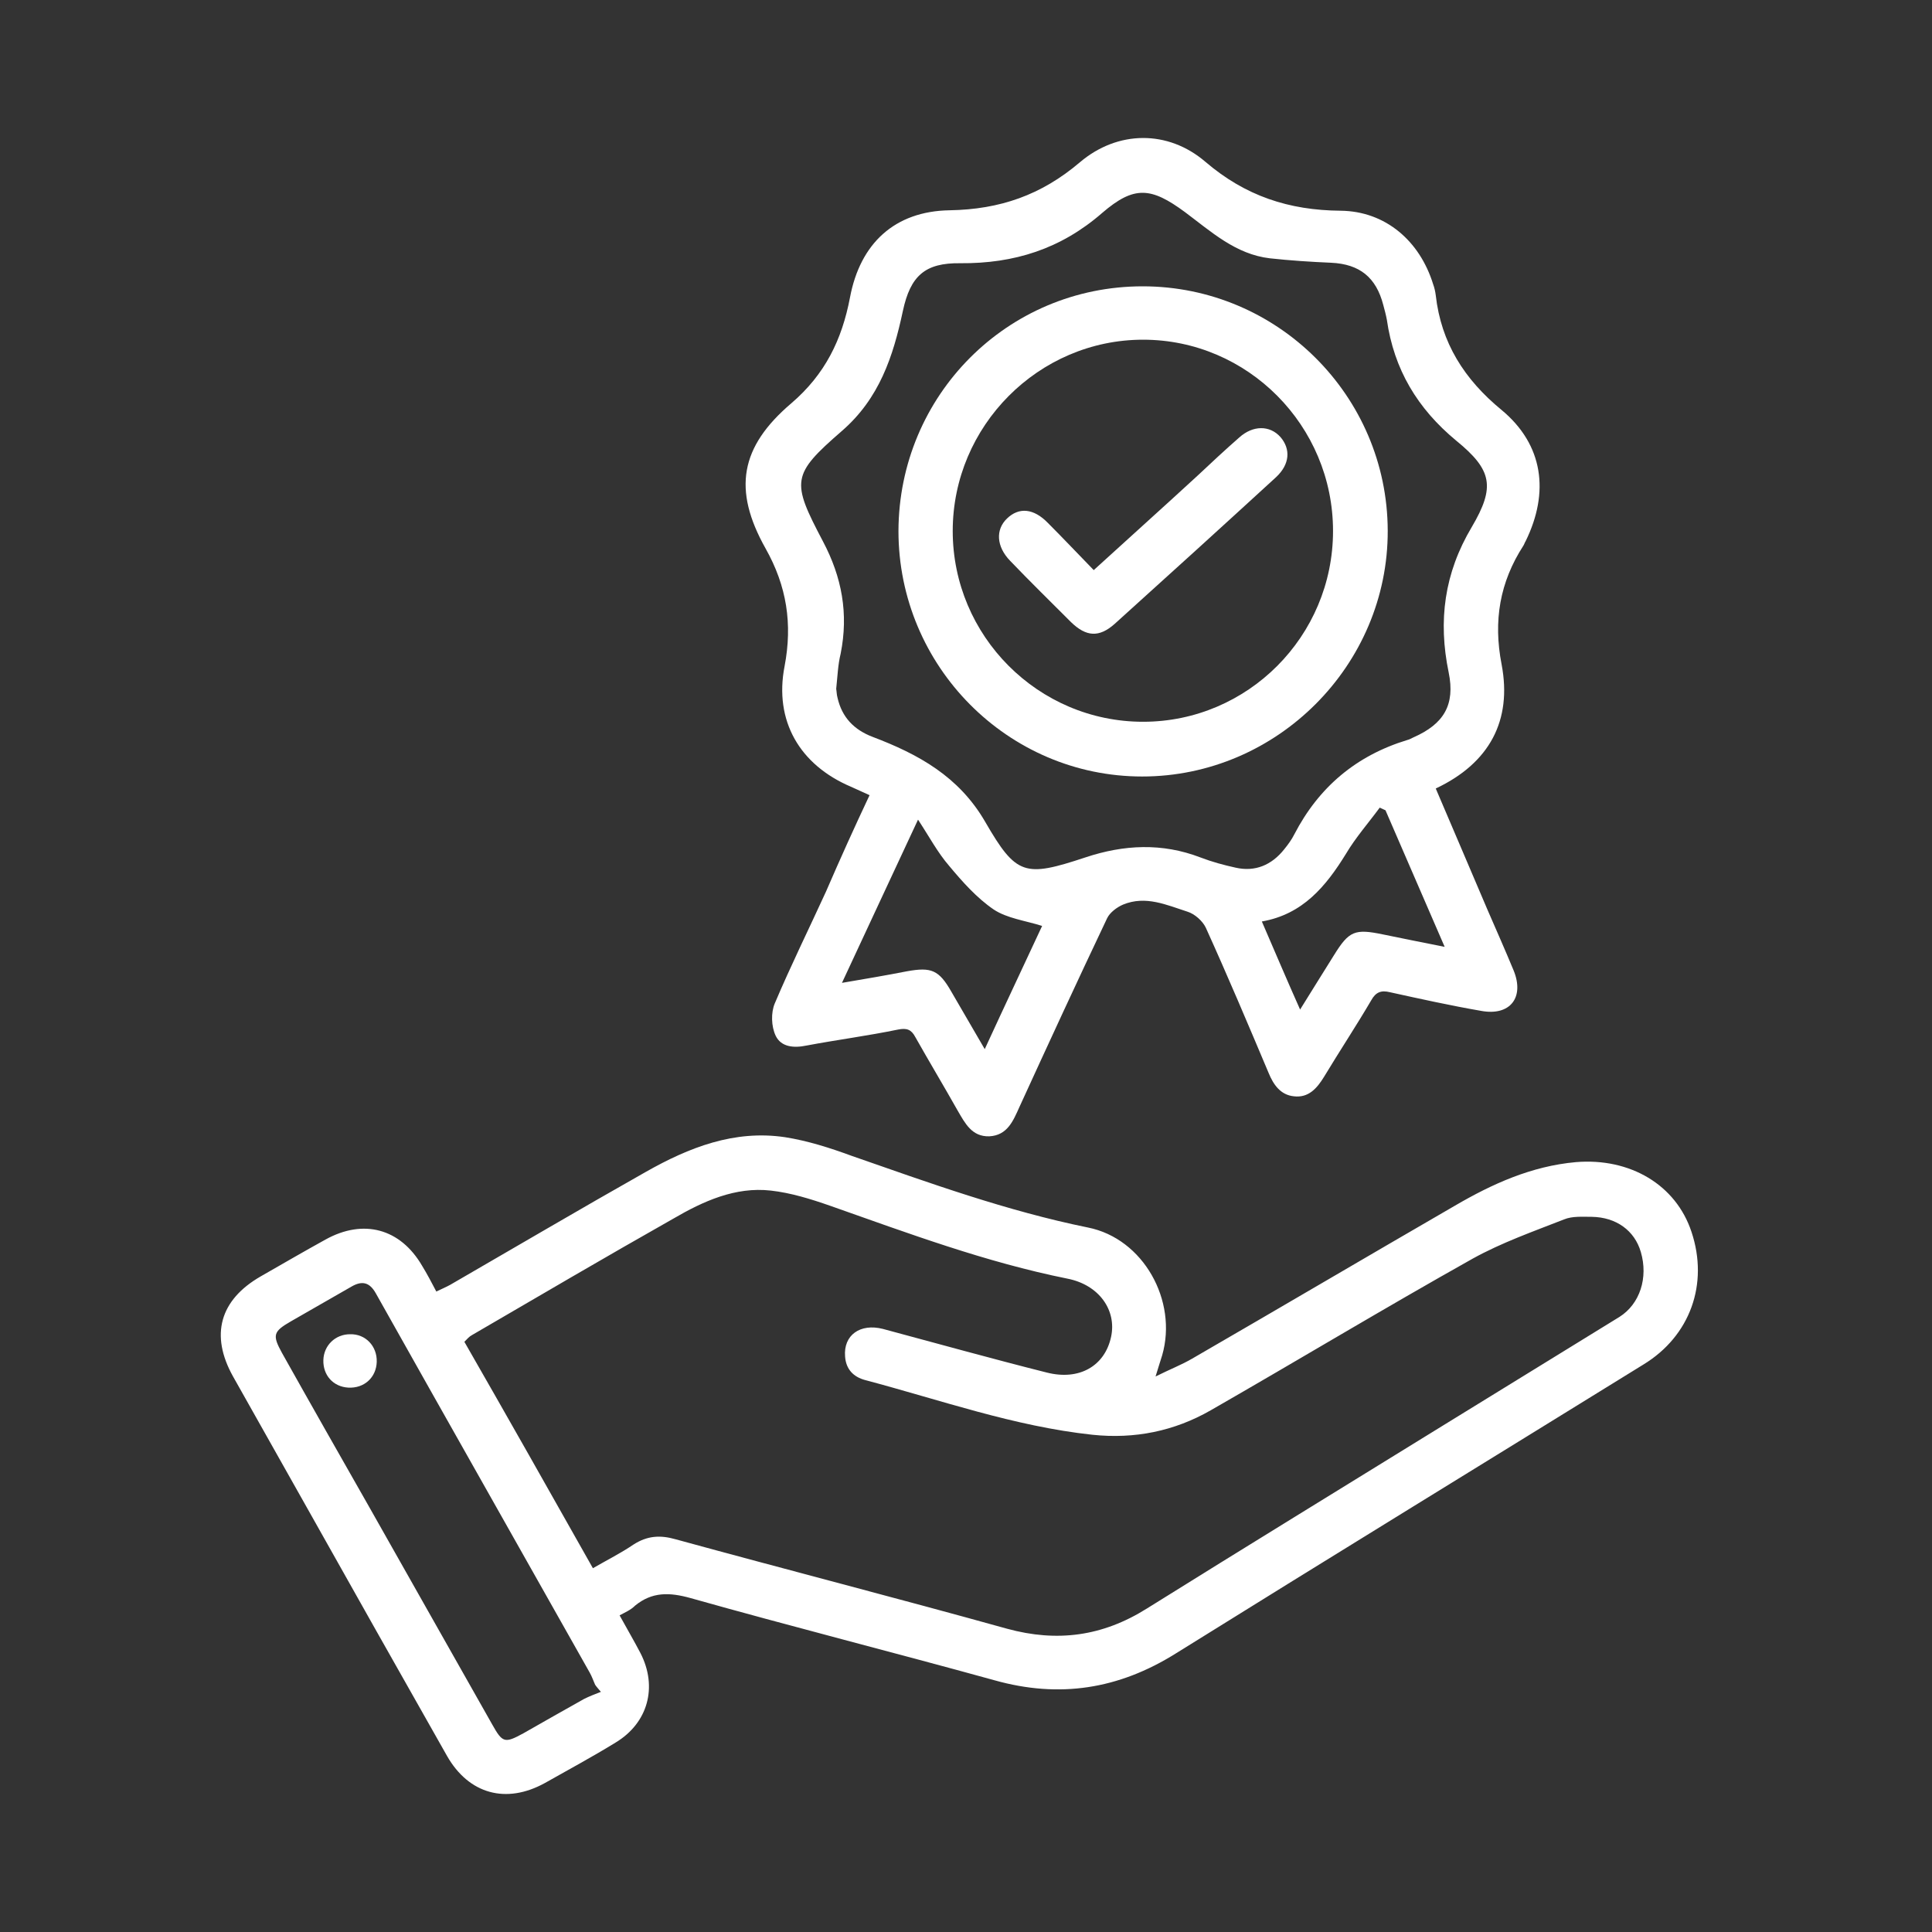 <svg width="70" height="70" viewBox="0 0 70 70" fill="none" xmlns="http://www.w3.org/2000/svg">
<rect x="0" y="0" width="70" height="70" fill="#333333" stroke="none"/>
<path d="M22.449 58.527C22.723 59.027 22.98 59.462 23.206 59.897C23.835 61.122 23.48 62.427 22.304 63.136C21.466 63.652 20.596 64.119 19.741 64.603C18.339 65.376 16.986 65.005 16.196 63.62C14.488 60.606 12.796 57.609 11.104 54.595C10.217 53.016 9.331 51.453 8.444 49.873C7.606 48.374 7.961 47.101 9.444 46.247C10.233 45.796 11.007 45.345 11.796 44.91C13.166 44.152 14.504 44.507 15.293 45.861C15.471 46.151 15.632 46.457 15.809 46.795C16.003 46.699 16.164 46.634 16.309 46.553C18.678 45.184 21.031 43.798 23.399 42.46C24.963 41.574 26.607 40.929 28.444 41.203C29.265 41.332 30.071 41.59 30.861 41.88C33.681 42.863 36.485 43.878 39.418 44.475C41.433 44.877 42.673 47.134 42.109 49.1C42.045 49.309 41.98 49.503 41.868 49.873C42.383 49.615 42.802 49.454 43.189 49.229C46.364 47.392 49.539 45.522 52.713 43.685C54.067 42.895 55.485 42.251 57.097 42.106C59.063 41.944 60.723 42.928 61.287 44.636C61.915 46.521 61.238 48.407 59.546 49.438C53.89 52.935 48.233 56.4 42.593 59.913C40.53 61.202 38.387 61.541 36.034 60.88C32.36 59.865 28.669 58.93 25.011 57.899C24.254 57.689 23.625 57.673 23.013 58.173C22.852 58.334 22.658 58.414 22.449 58.527ZM21.482 56.819C22.014 56.513 22.497 56.271 22.948 55.965C23.448 55.642 23.915 55.61 24.479 55.771C28.476 56.867 32.489 57.899 36.485 59.011C38.306 59.51 39.95 59.285 41.545 58.285C45.107 56.062 48.684 53.87 52.262 51.662C54.406 50.341 56.533 49.035 58.676 47.714C59.417 47.246 59.724 46.296 59.45 45.361C59.224 44.587 58.563 44.104 57.677 44.088C57.339 44.088 56.968 44.056 56.662 44.184C55.55 44.62 54.406 45.023 53.358 45.603C50.167 47.392 47.041 49.277 43.866 51.098C42.545 51.855 41.11 52.145 39.579 51.984C36.743 51.678 34.084 50.727 31.344 50.002C30.925 49.889 30.651 49.615 30.619 49.148C30.555 48.374 31.167 47.939 31.989 48.149C33.971 48.681 35.937 49.229 37.919 49.728C39.112 50.034 40.031 49.486 40.256 48.439C40.466 47.472 39.821 46.553 38.677 46.328C35.712 45.732 32.908 44.684 30.071 43.685C29.378 43.443 28.653 43.218 27.928 43.137C26.639 42.992 25.478 43.524 24.399 44.152C21.949 45.538 19.532 46.956 17.098 48.374C17.002 48.423 16.921 48.52 16.825 48.616C18.388 51.34 19.919 54.047 21.482 56.819ZM21.772 61.299C21.707 61.218 21.627 61.138 21.562 61.041C21.498 60.896 21.45 60.751 21.369 60.606C18.791 56.029 16.196 51.453 13.617 46.86C13.392 46.457 13.118 46.392 12.731 46.618C12.006 47.037 11.265 47.456 10.54 47.875C9.895 48.246 9.863 48.374 10.217 49.019C11.265 50.889 12.328 52.758 13.392 54.627C14.874 57.254 16.357 59.865 17.84 62.492C18.21 63.152 18.291 63.168 18.968 62.798C19.709 62.379 20.434 61.96 21.16 61.557C21.353 61.46 21.562 61.38 21.772 61.299Z" fill="white"/>
<path d="M31.506 28.811C31.264 28.698 31.038 28.601 30.829 28.504C28.976 27.715 28.041 26.119 28.427 24.137C28.718 22.606 28.508 21.236 27.735 19.866C26.542 17.739 26.816 16.192 28.669 14.613C29.894 13.565 30.506 12.308 30.797 10.777C31.167 8.811 32.424 7.651 34.406 7.619C36.227 7.587 37.726 7.071 39.128 5.878C40.498 4.718 42.319 4.702 43.673 5.862C45.123 7.103 46.702 7.619 48.572 7.635C50.199 7.651 51.44 8.731 51.924 10.294C51.972 10.423 52.004 10.568 52.02 10.697C52.214 12.421 53.052 13.743 54.406 14.855C55.92 16.112 56.146 17.836 55.276 19.609C55.243 19.657 55.227 19.721 55.195 19.77C54.341 21.091 54.099 22.493 54.406 24.073C54.792 26.103 53.97 27.65 52.02 28.569C52.649 30.051 53.277 31.502 53.89 32.952C54.212 33.693 54.534 34.419 54.841 35.16C55.243 36.143 54.712 36.82 53.664 36.626C52.552 36.433 51.456 36.191 50.361 35.95C50.038 35.869 49.845 35.95 49.684 36.24C49.136 37.174 48.539 38.077 47.975 39.011C47.718 39.431 47.411 39.785 46.88 39.721C46.396 39.672 46.138 39.302 45.961 38.867C45.22 37.11 44.478 35.353 43.689 33.613C43.576 33.371 43.286 33.113 43.028 33.033C42.271 32.791 41.513 32.436 40.691 32.775C40.466 32.871 40.208 33.065 40.111 33.274C39.031 35.547 37.984 37.819 36.936 40.107C36.711 40.607 36.501 41.139 35.841 41.171C35.212 41.187 34.97 40.704 34.696 40.236C34.197 39.35 33.665 38.464 33.165 37.577C33.02 37.303 32.859 37.239 32.537 37.303C31.441 37.529 30.329 37.674 29.217 37.883C28.75 37.98 28.299 37.932 28.105 37.529C27.944 37.191 27.928 36.691 28.073 36.352C28.653 34.983 29.314 33.645 29.926 32.307C30.442 31.115 30.958 29.971 31.506 28.811ZM30.297 24.959C30.313 25.04 30.313 25.168 30.345 25.281C30.506 25.99 30.942 26.442 31.618 26.699C33.278 27.328 34.745 28.134 35.696 29.777C36.824 31.727 37.13 31.792 39.322 31.067C40.724 30.599 42.109 30.535 43.495 31.067C43.914 31.228 44.333 31.341 44.769 31.437C45.478 31.598 46.074 31.341 46.525 30.777C46.67 30.599 46.799 30.422 46.896 30.229C47.782 28.52 49.136 27.376 50.989 26.812C51.07 26.796 51.134 26.748 51.215 26.715C52.31 26.232 52.73 25.539 52.488 24.363C52.101 22.493 52.327 20.769 53.326 19.093C54.18 17.642 54.067 17.03 52.762 15.966C51.36 14.806 50.506 13.388 50.248 11.583C50.215 11.406 50.167 11.229 50.119 11.051C49.861 10.052 49.265 9.569 48.233 9.52C47.492 9.488 46.751 9.44 46.009 9.359C44.769 9.214 43.882 8.392 42.931 7.683C41.707 6.781 41.094 6.716 39.934 7.715C38.435 9.021 36.743 9.553 34.793 9.537C33.52 9.52 32.988 9.988 32.714 11.261C32.36 12.921 31.86 14.436 30.506 15.612C28.669 17.207 28.669 17.433 29.814 19.609C30.506 20.914 30.748 22.235 30.458 23.686C30.361 24.073 30.345 24.508 30.297 24.959ZM30.506 35.611C31.36 35.466 32.118 35.337 32.859 35.192C33.746 35.031 34.02 35.144 34.471 35.934C34.858 36.594 35.244 37.271 35.679 38.012C36.405 36.433 37.098 34.967 37.758 33.548C37.146 33.355 36.485 33.274 36.002 32.952C35.389 32.533 34.874 31.953 34.39 31.373C33.971 30.889 33.665 30.309 33.262 29.697C32.311 31.744 31.425 33.629 30.506 35.611ZM50.199 29.358C50.135 29.326 50.054 29.294 49.99 29.262C49.587 29.81 49.12 30.341 48.765 30.938C48.04 32.114 47.202 33.129 45.719 33.387C46.187 34.467 46.622 35.498 47.105 36.578C47.54 35.869 47.943 35.24 48.33 34.612C48.878 33.726 49.087 33.645 50.103 33.855C50.812 34 51.521 34.145 52.343 34.306C51.601 32.581 50.892 30.97 50.199 29.358Z" fill="white"/>
<path d="M13.65 49.341C13.634 49.906 13.198 50.308 12.618 50.276C12.07 50.244 11.7 49.825 11.716 49.277C11.732 48.745 12.151 48.342 12.683 48.342C13.247 48.326 13.666 48.777 13.65 49.341Z" fill="white"/>
<path d="M41.4 10.374C46.283 10.374 50.264 14.339 50.28 19.222C50.296 24.105 46.267 28.134 41.384 28.134C36.517 28.134 32.553 24.137 32.553 19.238C32.569 14.323 36.501 10.374 41.4 10.374ZM48.298 19.238C48.298 15.419 45.204 12.308 41.416 12.308C37.629 12.308 34.519 15.435 34.519 19.238C34.519 23.041 37.613 26.151 41.416 26.151C45.204 26.151 48.298 23.057 48.298 19.238Z" fill="white"/>
<path d="M39.628 20.656C40.917 19.48 42.158 18.368 43.383 17.24C43.882 16.772 44.382 16.305 44.897 15.854C45.397 15.402 46.009 15.402 46.396 15.838C46.767 16.273 46.735 16.821 46.235 17.288C44.301 19.061 42.351 20.833 40.385 22.606C39.821 23.106 39.354 23.073 38.806 22.542C38.065 21.8 37.323 21.075 36.598 20.318C36.098 19.802 36.066 19.19 36.485 18.787C36.92 18.368 37.452 18.416 37.968 18.948C38.516 19.496 39.047 20.06 39.628 20.656Z" fill="white"/>
</svg>
